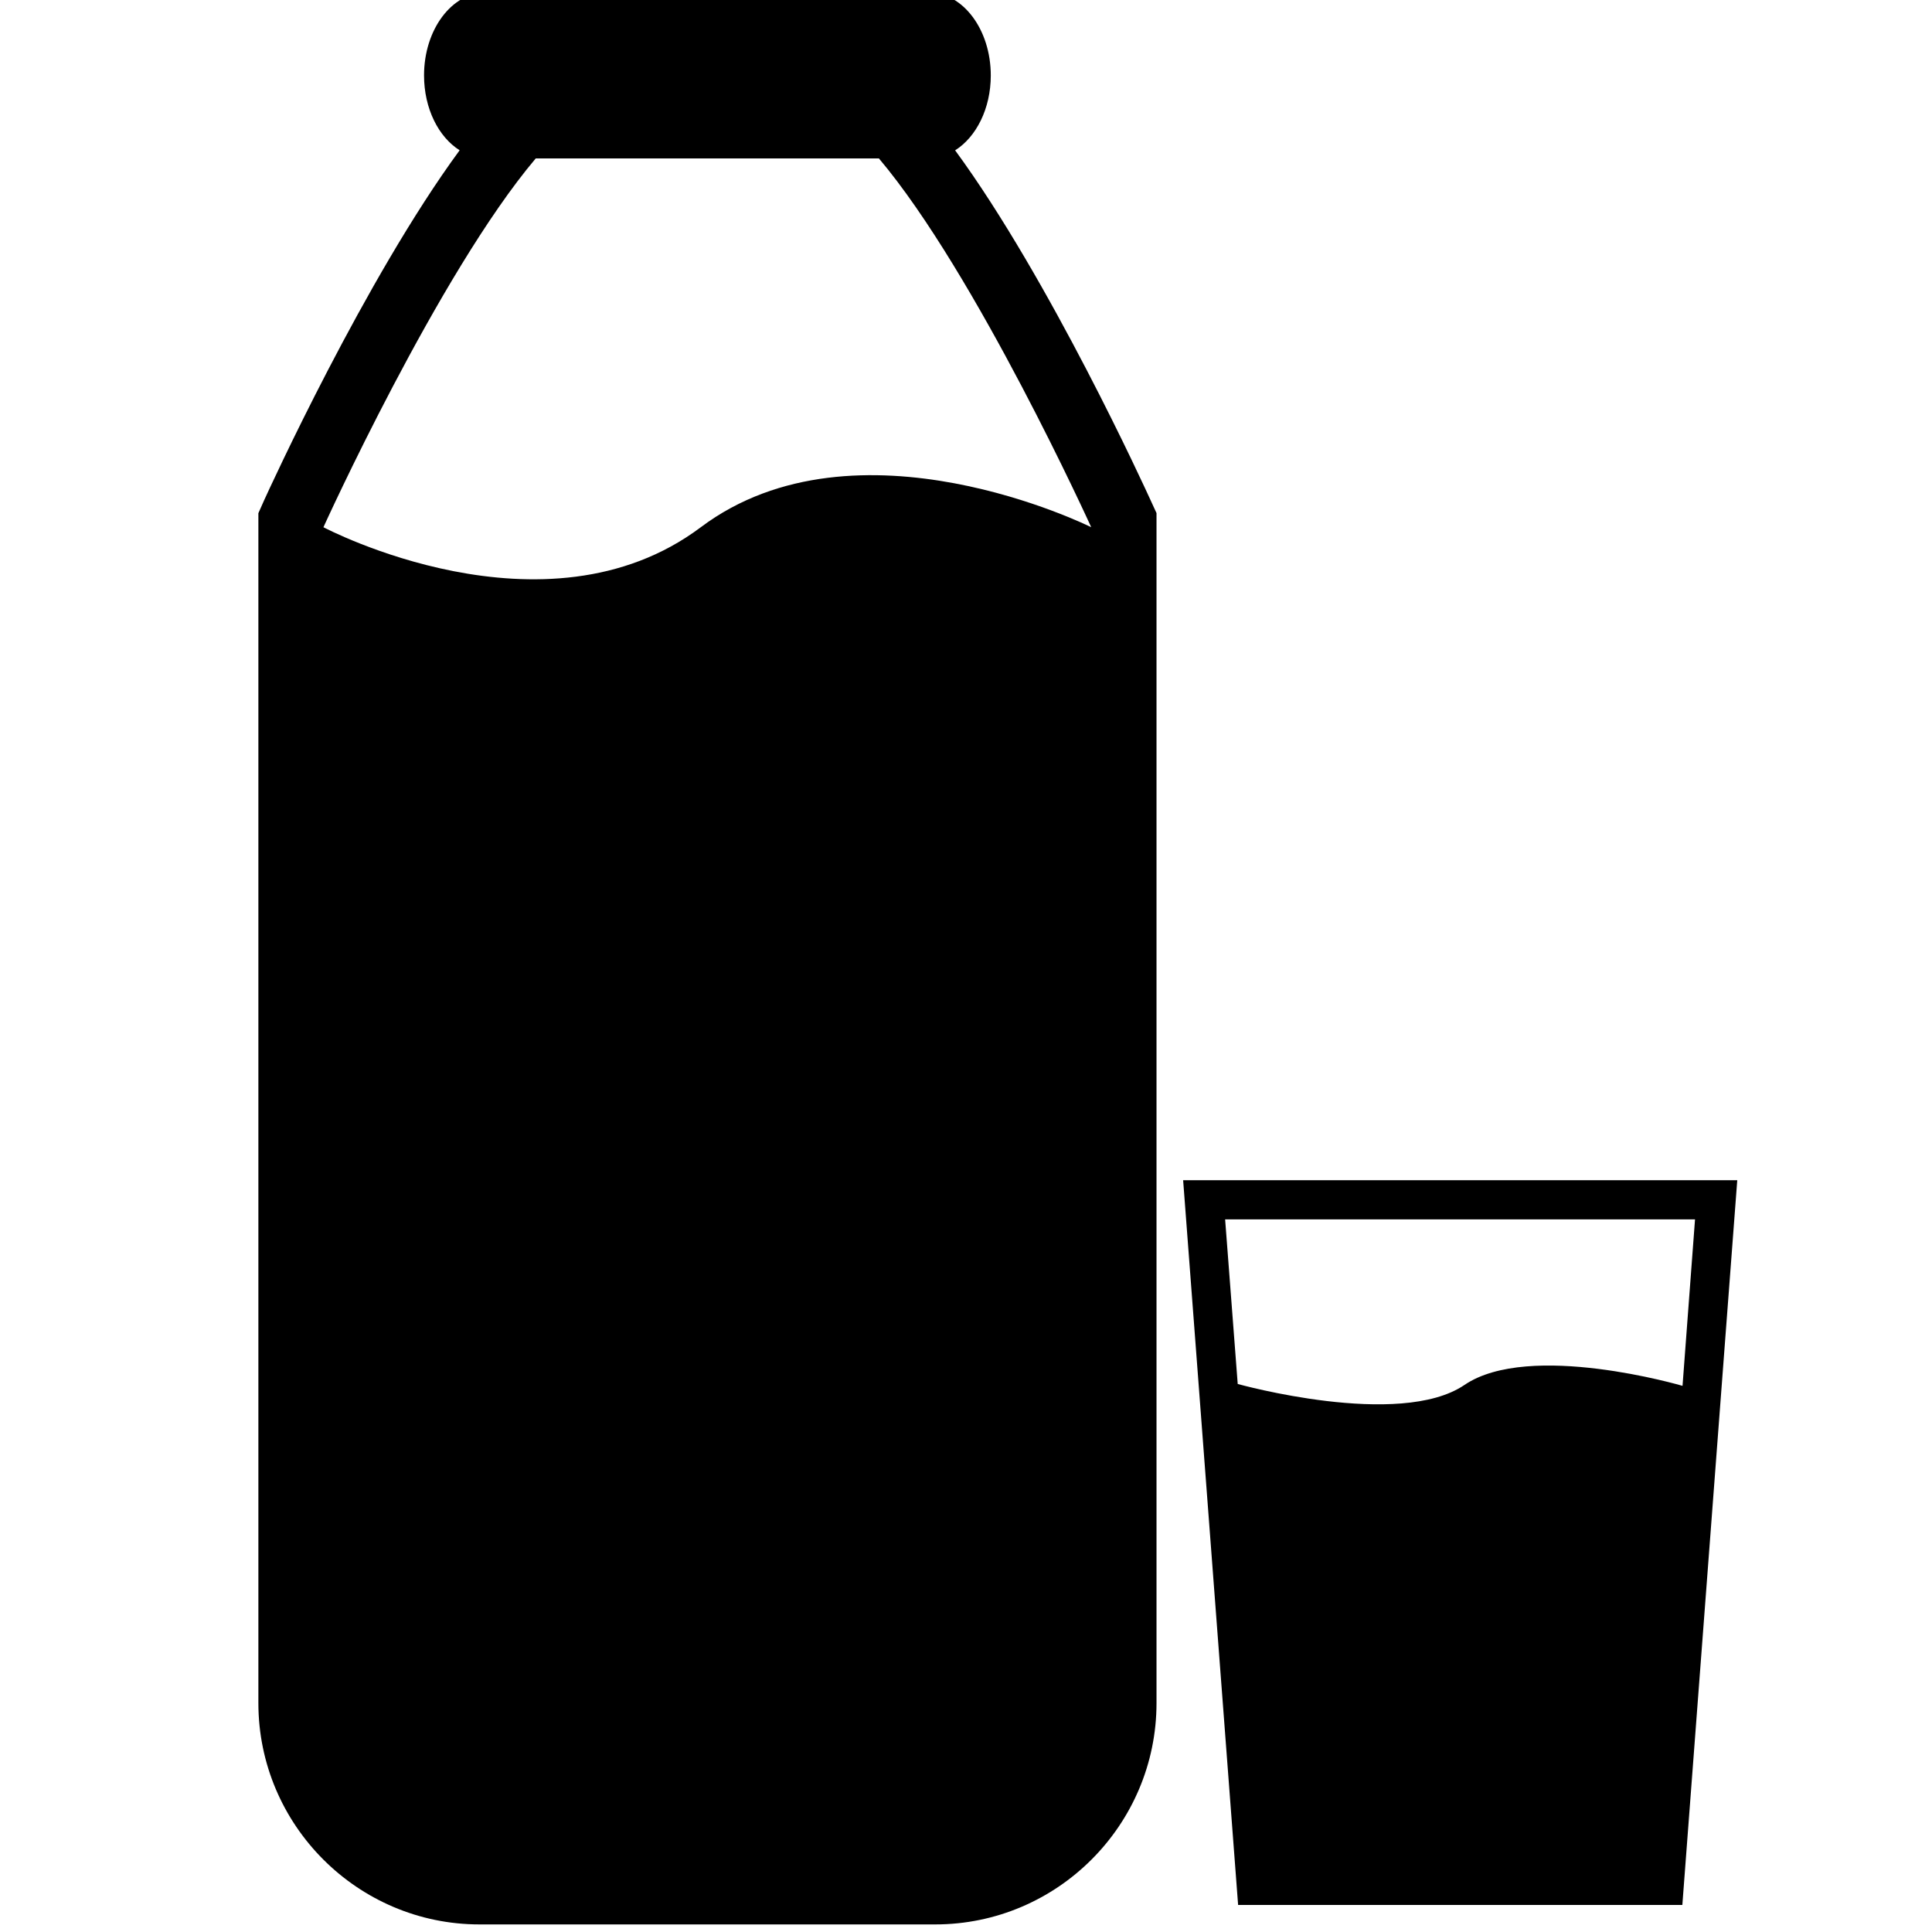 <?xml version="1.0" encoding="utf-8"?>
<!-- Generator: Adobe Illustrator 17.0.2, SVG Export Plug-In . SVG Version: 6.00 Build 0)  -->
<!DOCTYPE svg PUBLIC "-//W3C//DTD SVG 1.1//EN" "http://www.w3.org/Graphics/SVG/1.1/DTD/svg11.dtd">
<svg version="1.1" id="Capa_1" xmlns="http://www.w3.org/2000/svg" xmlns:xlink="http://www.w3.org/1999/xlink" x="0px" y="0px"
	 width="64px" height="64px" viewBox="0 0 64 64" enable-background="new 0 0 64 64" xml:space="preserve">
<g>
	<g id="b196_milk">
		<path d="M31.64,4.98c0.7-0.442,1.181-1.384,1.181-2.481c0-1.518-0.923-2.749-2.059-2.749h-14.66c-1.136,0-2.055,1.231-2.055,2.747
			c0,1.098,0.479,2.041,1.179,2.481C12.083,9.259,8.908,16.227,8.75,16.571L8.559,17v0.464v38.951c0,4.041,3.289,7.334,7.326,7.334
			h15.094c4.043,0,7.332-3.293,7.332-7.334V17.464v-0.467l-0.196-0.426C37.957,16.227,34.781,9.261,31.64,4.98z M23.215,17.465
			c-5.174,3.882-12.501,0-12.501,0s3.807-8.4,7.033-12.217h11.368c3.223,3.817,7.033,12.217,7.033,12.217
			S28.385,13.586,23.215,17.465z"/>
		<path d="M39.193,39.097l1.821,24.007H55.73l1.819-24.007H39.193z M48.511,45.879c-2.155,1.462-7.51-0.033-7.51-0.033l-0.417-5.453
			H56.15l-0.414,5.515C55.737,45.909,50.666,44.414,48.511,45.879z"/>
	</g>
	<g id="Capa_1_179_">
	</g>
</g>
</svg>
